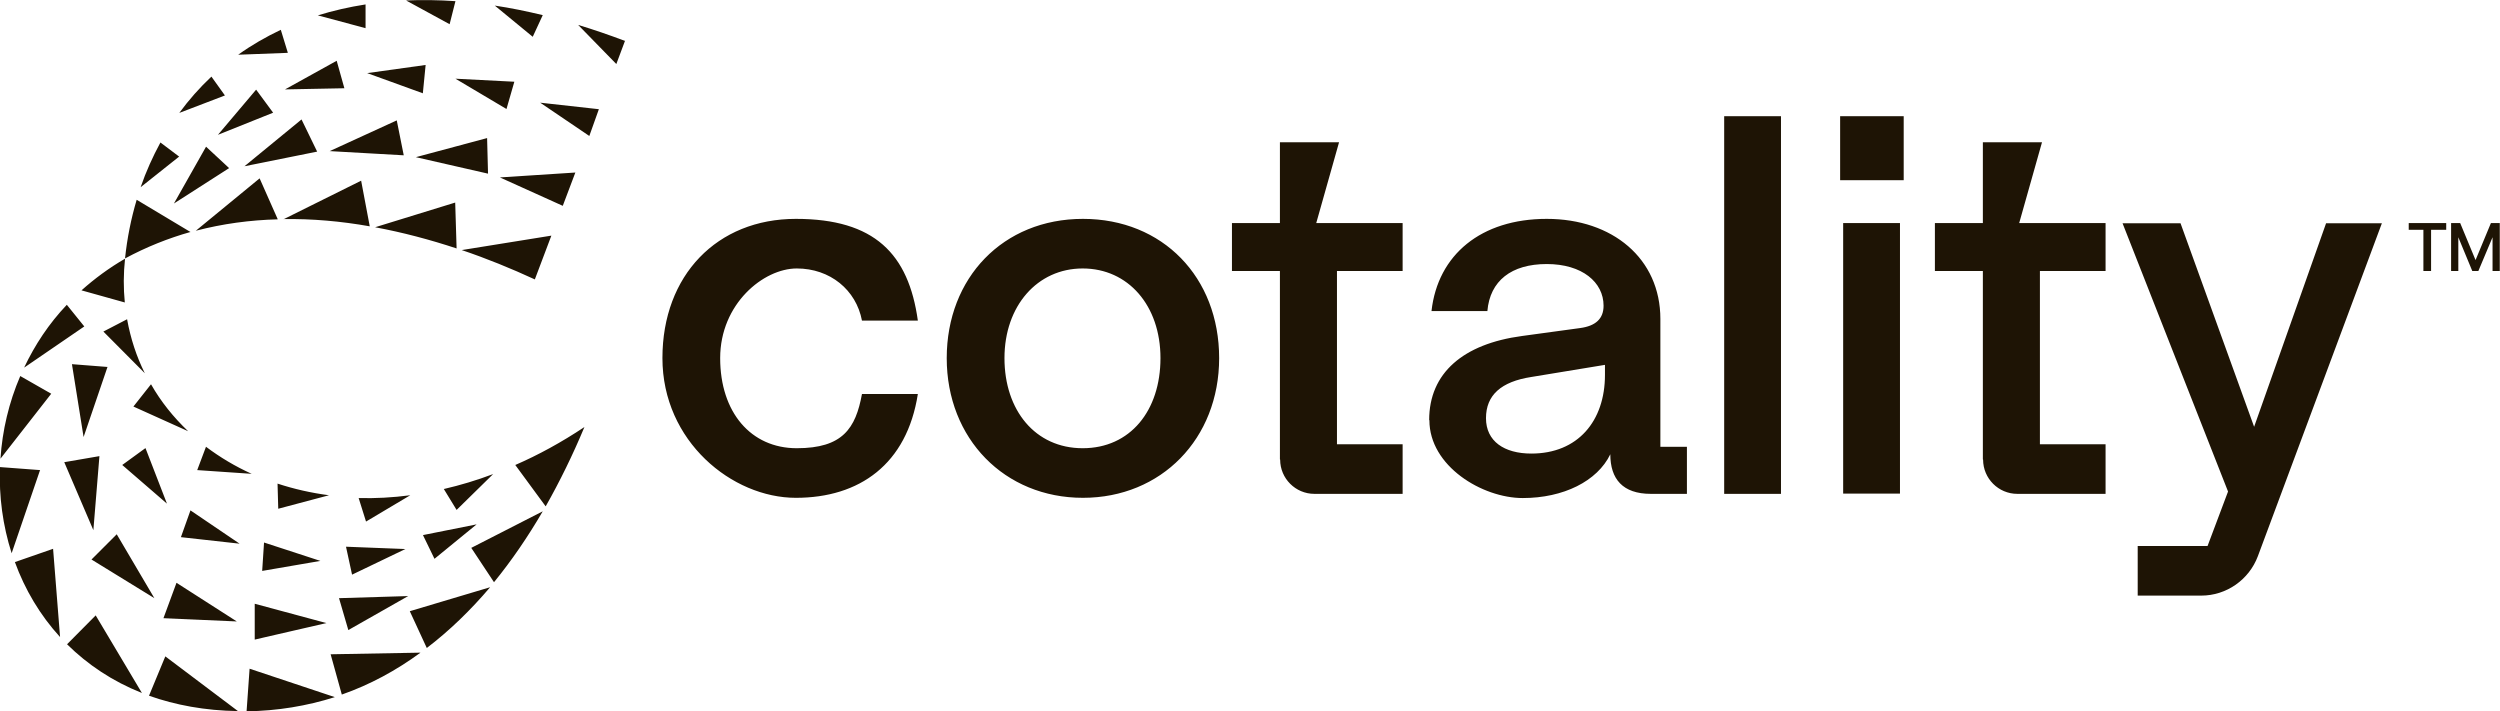 <svg xmlns="http://www.w3.org/2000/svg" id="Isolation_Mode" viewBox="0 0 1073.7 305.4"><defs><style> .st0 { fill: #1e1405; } </style></defs><path class="st0" d="M1040.9,98.7h-6.4v-2.9h16.1v2.9h-6.5v17.7h-3.3v-17.7ZM1052.8,95.8h3.8l6.6,15.9,6.6-15.9h3.8v20.6h-3.1v-14.5l-6.1,14.5h-2.6l-6-14.5v14.5h-3.1v-20.6ZM1023,95.8l-53.3,143.1c-3.8,10.1-13.5,16.9-24.3,16.9h-27.3v-21.3h30l8.8-23.4-45.3-115.2h24.9l31.6,87.4,30.9-87.4h24ZM284.5,153.8c0-35.6,23.5-59.8,57.3-59.8s48.4,15,52.4,43.7h-24c-2.5-13.2-13.7-22.4-28-22.4s-32.9,15.2-32.9,38.5,13.2,38.7,32.9,38.7,25.3-8.5,28-23.3h24c-4.7,30.2-25.1,44.6-52.4,44.6s-57.3-24.2-57.3-60ZM406.6,153.8c0-34.5,24.2-59.8,58.5-59.8s58.5,25.1,58.5,59.8-24.9,60-58.5,60-58.5-25.3-58.5-60ZM498.4,153.8c0-22.6-13.9-38.5-33.4-38.5s-33.6,16.1-33.6,38.5,13.2,38.7,33.6,38.7,33.4-16.1,33.4-38.7ZM549.7,197.3v-80.9h-20.6v-20.6h20.6v-34.7h25.4l-9.8,34.7h37.1v20.6h-28.2v74.4h28.2v21.3h-37.9c-8.1,0-14.7-6.6-14.7-14.7ZM851.6,197.3v-80.9h-20.6v-20.6h20.6v-34.7h25.4l-9.8,34.7h37.1v20.6h-28.2v74.4h28.2v21.3h-37.9c-8.1,0-14.7-6.6-14.7-14.7ZM613.8,180.4c0-20.2,14.6-32.7,39.9-36.1l24.9-3.4c6.7-.9,10.1-4,10.1-9.6,0-10.1-9.2-17.9-24.4-17.9s-24.4,7.2-25.5,20.2h-24c2.7-24.2,21.3-39.6,49.5-39.6s48.8,17,48.8,43v54.9h11.4v20.2h-15.5c-12.1,0-17.4-6.4-17.4-17-5.6,11.6-20.2,18.8-37.6,18.8s-40.1-13.7-40.1-33.4ZM689.3,161v-4.3l-31.6,5.2c-13,2-19.5,7.8-19.5,17.7s7.8,15.2,19.5,15.2c19.9,0,31.6-13.9,31.6-33.8ZM740.5,49.9h24.4v162.2h-24.4V49.9ZM790.3,49.9h27.3v27.5h-27.3v-27.5ZM791.6,95.8h24.4v116.2h-24.4v-116.2ZM10.4,157.8c4.6-9.7,10.6-18.8,18.3-26.9l7.5,9.3-25.7,17.6ZM54.6,137.1l-10.2,5.3,17.8,17.9c-3.6-7.2-6.1-14.9-7.6-23.1ZM98.4,72.2l-9.9-9.2-13.8,24.4,23.7-15.2ZM136.2,65.1l-6.7-13.8-24.5,20.1,31.3-6.3ZM173.4,66.7l-3-15-28.8,13.2,31.8,1.8ZM209.6,74.6l-.4-15.3-30.6,8.2,31.1,7.1ZM117.3,48.4l-7.3-9.9-16.4,19.4,23.7-9.5ZM147.9,37.9l-3.3-11.8-22.2,12.3,25.5-.5ZM181.6,40.1l1.2-12.2-25.1,3.5,24,8.7ZM217.5,46.9l3.4-11.8-25.3-1.3,21.9,13ZM253.1,58.4l4.1-11.5-25.2-2.8,21.1,14.3ZM145.6,256.9l4,13.7,25.7-14.6-29.6.9ZM109.4,259.4v15.3c-.1,0,30.8-7.1,30.8-7.1l-30.8-8.3ZM75.8,250.3l-5.6,15.2,31.5,1.4-25.9-16.6ZM50.1,229.5l-10.8,10.8,27,16.6-16.2-27.5ZM42.7,195.9l-15.1,2.6,12.5,29.2,2.6-31.8ZM46.2,157.6l-15.3-1.2,5,31.3,10.3-30.2ZM181.7,229.9l4.9,10.1,18.1-14.8-23,4.6ZM148.6,234.8l2.6,12,22.9-11-25.5-1ZM113.4,233l-.8,12.2,25-4.3-24.2-7.9ZM81.8,219.2l-4.1,11.5,25.2,2.8-21.1-14.3ZM62.4,192.5l-9.9,7.2,19.2,16.6-9.2-23.8ZM88.5,191.8l-3.8,10.1,23.4,1.6c-7.1-3.2-13.6-7.1-19.6-11.6ZM64.8,165.1l-7.5,9.5,23.5,10.6c-6.3-6-11.7-12.7-15.9-20.1ZM154,213.8l3.2,10.2,19-11.3c-7.6,1-15,1.4-22.2,1.2ZM119.5,218.5l21.8-5.8c-7.7-1-15.1-2.7-22.1-5l.3,10.8ZM190.6,210l5.5,9,15.7-15.4c-7.1,2.7-14.2,4.8-21.1,6.4ZM77,48.5l19.6-7.5-5.8-8.1c-5.1,4.8-9.7,10-13.8,15.6ZM157,12.1V1.9c-7.1,1.1-14,2.7-20.5,4.7l20.5,5.5ZM123.6,22.6l-3-9.8c-6.5,3.1-12.6,6.6-18.3,10.7l21.2-.8ZM77,67.3l-8.1-6.1c-3.3,6.1-6.2,12.5-8.5,19.2l16.6-13.2ZM174.4.2l18.7,10.2,2.5-9.9c-7.3-.5-14.4-.6-21.2-.3ZM268.5,17.6c-6.9-2.6-13.6-4.9-20.2-6.9l16.4,16.8,3.7-9.9ZM212.5,2.4l16.3,13.4,4.3-9.3c-7-1.7-13.9-3.1-20.6-4.1ZM247.1,74.1l-32.4,2.1,27,12.2,5.4-14.3ZM81.9,99.7l-23.2-13.9c-2.4,8.1-4.1,16.5-5,25.2,9.1-4.9,18.6-8.7,28.2-11.4h0ZM234.4,217.4c6-10.6,11.6-22,16.6-34-9.9,6.6-19.8,12-29.7,16.3l13,17.7ZM121.7,94.1c12.3-.2,24.7.9,37.1,3.1l-3.7-19.6-33.4,16.6ZM84.1,99.1c11.5-3,23.3-4.6,35.2-4.9l-7.8-17.6-27.4,22.5ZM198.3,107.4c10.7,3.6,21.2,7.9,31.4,12.6l7.1-18.8-38.5,6.2ZM161.1,97.6c11.8,2.2,23.5,5.3,35,9.1l-.6-19.7-34.4,10.6ZM22.8,235.7l-16.4,5.7c4.3,11.8,10.8,22.8,19.4,32.2l-3-37.9ZM61,297.7l-19.9-33.4-12.3,12.4c8.8,8.7,19.5,15.9,32.1,20.9ZM17.3,201.9L0,200.6c-.5,12.6,1.2,25.1,5,37l12.2-35.7ZM22,169.1l-13.3-7.6c-4.9,11.4-7.7,23.4-8.5,35.5l21.8-27.9ZM212.2,250c7.5-9.2,14.5-19.4,20.9-30.4l-30.7,15.7,9.8,14.8ZM71,281.9l-7,16.9c11.3,4,24,6.4,38.2,6.6l-31.2-23.5ZM107.2,287.1l-1.3,18.4c13.3-.2,25.9-2.3,37.9-6.1l-36.6-12.2ZM142,281l4.8,17.3c12-4.2,23.3-10.3,33.8-18l-38.6.7ZM176,262.5l7.3,15.8c9.7-7.4,18.8-16.2,27.2-26.1l-34.5,10.3ZM53.6,129.9c-.6-6.1-.6-12.3.1-18.8,0,0,0,0,0,0h0c-6.9,4-13.1,8.6-18.7,13.6l18.6,5.2Z"></path></svg>